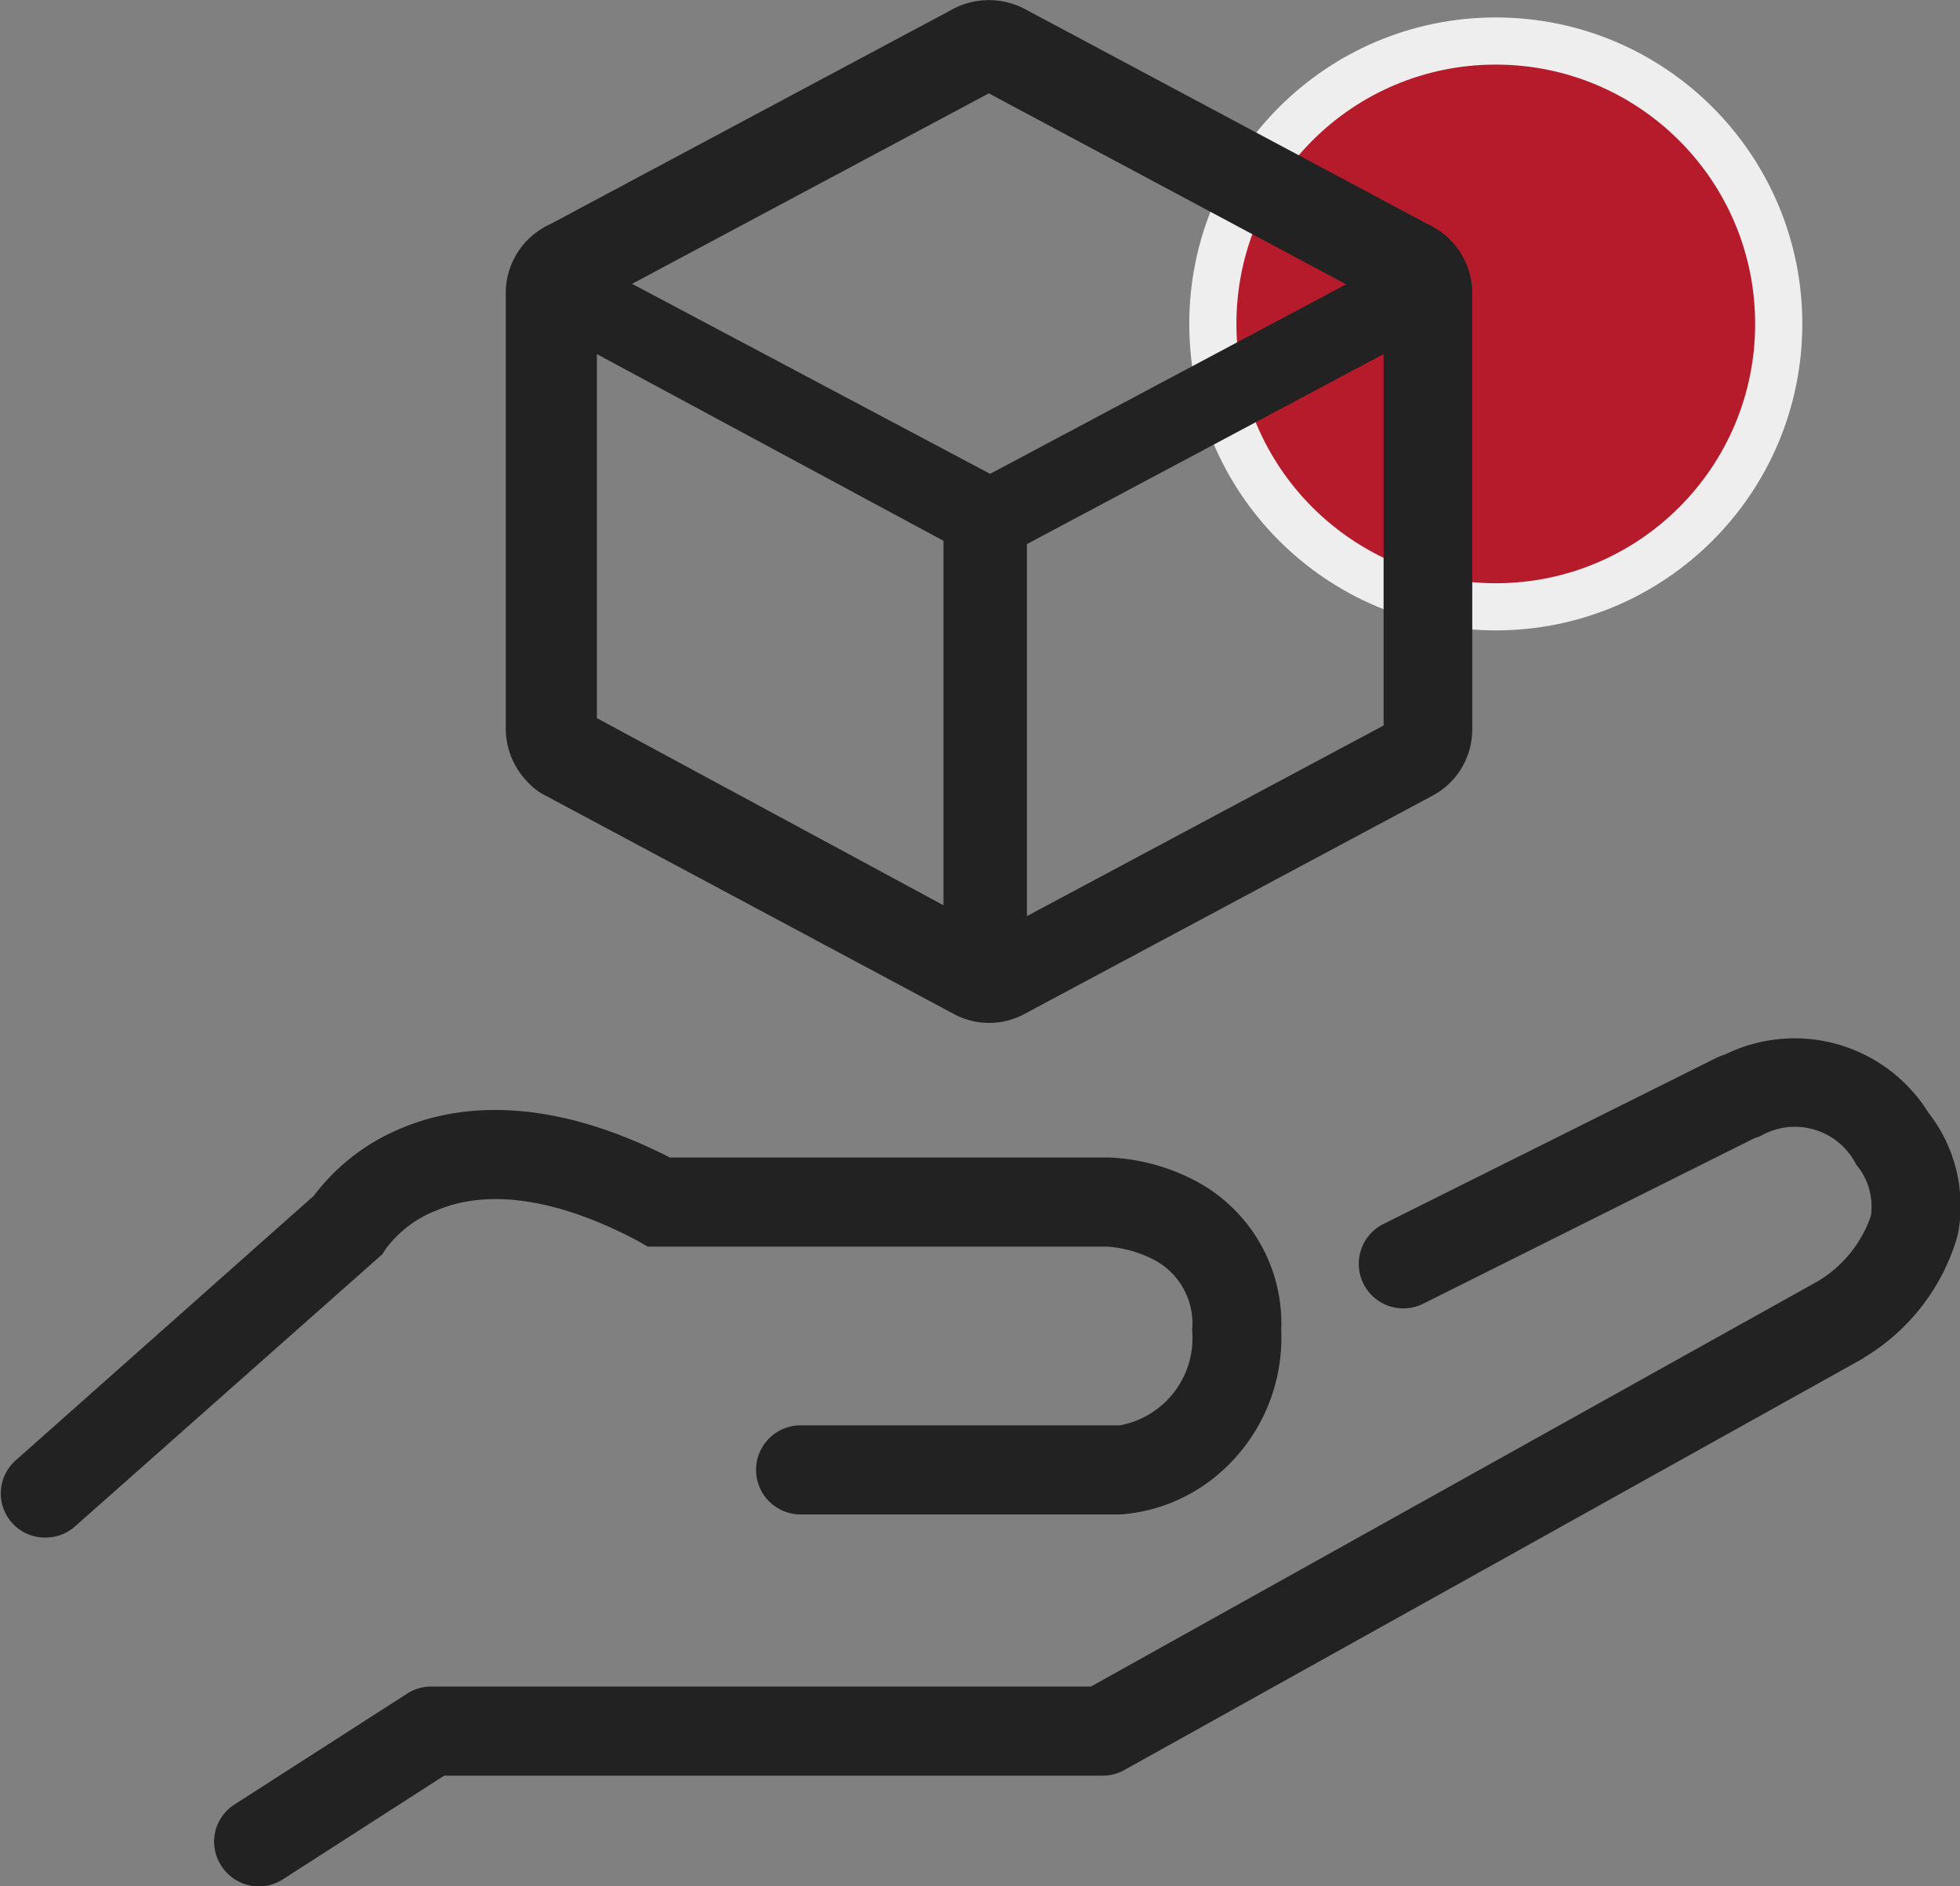 <svg id="组_50" data-name="组 50" xmlns="http://www.w3.org/2000/svg" width="41.563" height="40" viewBox="0 0 41.563 40">
  <rect x="0" y="0" width="41.563" height="40" fill="#808080" stroke="none"/>
  <defs>
    <style>
      .cls-1 {
        fill: #b61b2c;
        stroke: #eee;
        stroke-width: 1px;
      }

      .cls-2 {
        fill: #222;
        fill-rule: evenodd;
      }
    </style>
  </defs>
  <circle id="椭圆_2" data-name="椭圆 2" class="cls-1" cx="31.719" cy="6.87" r="6"/>
  <path id="形状_26" data-name="形状 26" class="cls-2" d="M205.767,2664.64a0.95,0.95,0,0,1-.794-0.44,0.934,0.934,0,0,1,.283-1.3l3.659-2.35a0.928,0.928,0,0,1,.511-0.15h13.989l15.439-8.61a2.614,2.614,0,0,0,1.1-1.37,1.378,1.378,0,0,0-.311-1.09,1.455,1.455,0,0,0-2.039-.6,1.2,1.2,0,0,0-.139.05l-6.983,3.49a0.945,0.945,0,1,1-.845-1.69l7.053-3.52c0.046-.02.092-0.04,0.148-0.06h0.014a3.341,3.341,0,0,1,4.323,1.23,3.2,3.2,0,0,1,.622,2.59,4.429,4.429,0,0,1-1.983,2.6c-0.009.01-.013,0.01-0.023,0.02l-15.666,8.73a0.936,0.936,0,0,1-.464.12H209.7l-3.422,2.2A0.961,0.961,0,0,1,205.767,2664.64Zm-4.518-7.4a0.936,0.936,0,0,1-.632-1.64l6.32-5.61a4.433,4.433,0,0,1,1.876-1.44c1.123-.47,3.013-0.73,5.674.63h9.332a4.314,4.314,0,0,1,1.765.47,3.419,3.419,0,0,1,1.866,3.19,3.8,3.8,0,0,1-1.434,3.14,3.6,3.6,0,0,1-1.969.77h-6.788a0.945,0.945,0,1,1,0-1.89h6.769a1.881,1.881,0,0,0,1.533-2.02,1.524,1.524,0,0,0-.846-1.51,2.541,2.541,0,0,0-.947-0.26h-9.75l-0.209-.12c-1.677-.89-3.158-1.12-4.267-0.65a2.441,2.441,0,0,0-1.082.82l-0.07.11-6.514,5.77a0.937,0.937,0,0,1-.627.24h0Zm29.3-27.86-8.538-4.56a1.632,1.632,0,0,0-1.519,0l-8.553,4.57a0.765,0.765,0,0,0-.153.08,1.605,1.605,0,0,0-.78,1.38v9.24a1.633,1.633,0,0,0,.478,1.14,1.252,1.252,0,0,0,.377.28l8.636,4.62a1.575,1.575,0,0,0,1.518,0l8.636-4.62a1.591,1.591,0,0,0,.85-1.42v-9.24a1.613,1.613,0,0,0-.952-1.47h0Zm-10.261,14.45-7.35-3.97v-7.72l7.35,3.96v7.73Zm0.989-9.15-7.592-4.03,7.564-4.04,7.578,4.05-7.55,4.02h0Zm8.339,5.34-7.559,4.04h0v-7.89l7.564-4.03v7.88Z" transform="translate(-200.281 -2624.63)"/>
</svg>

